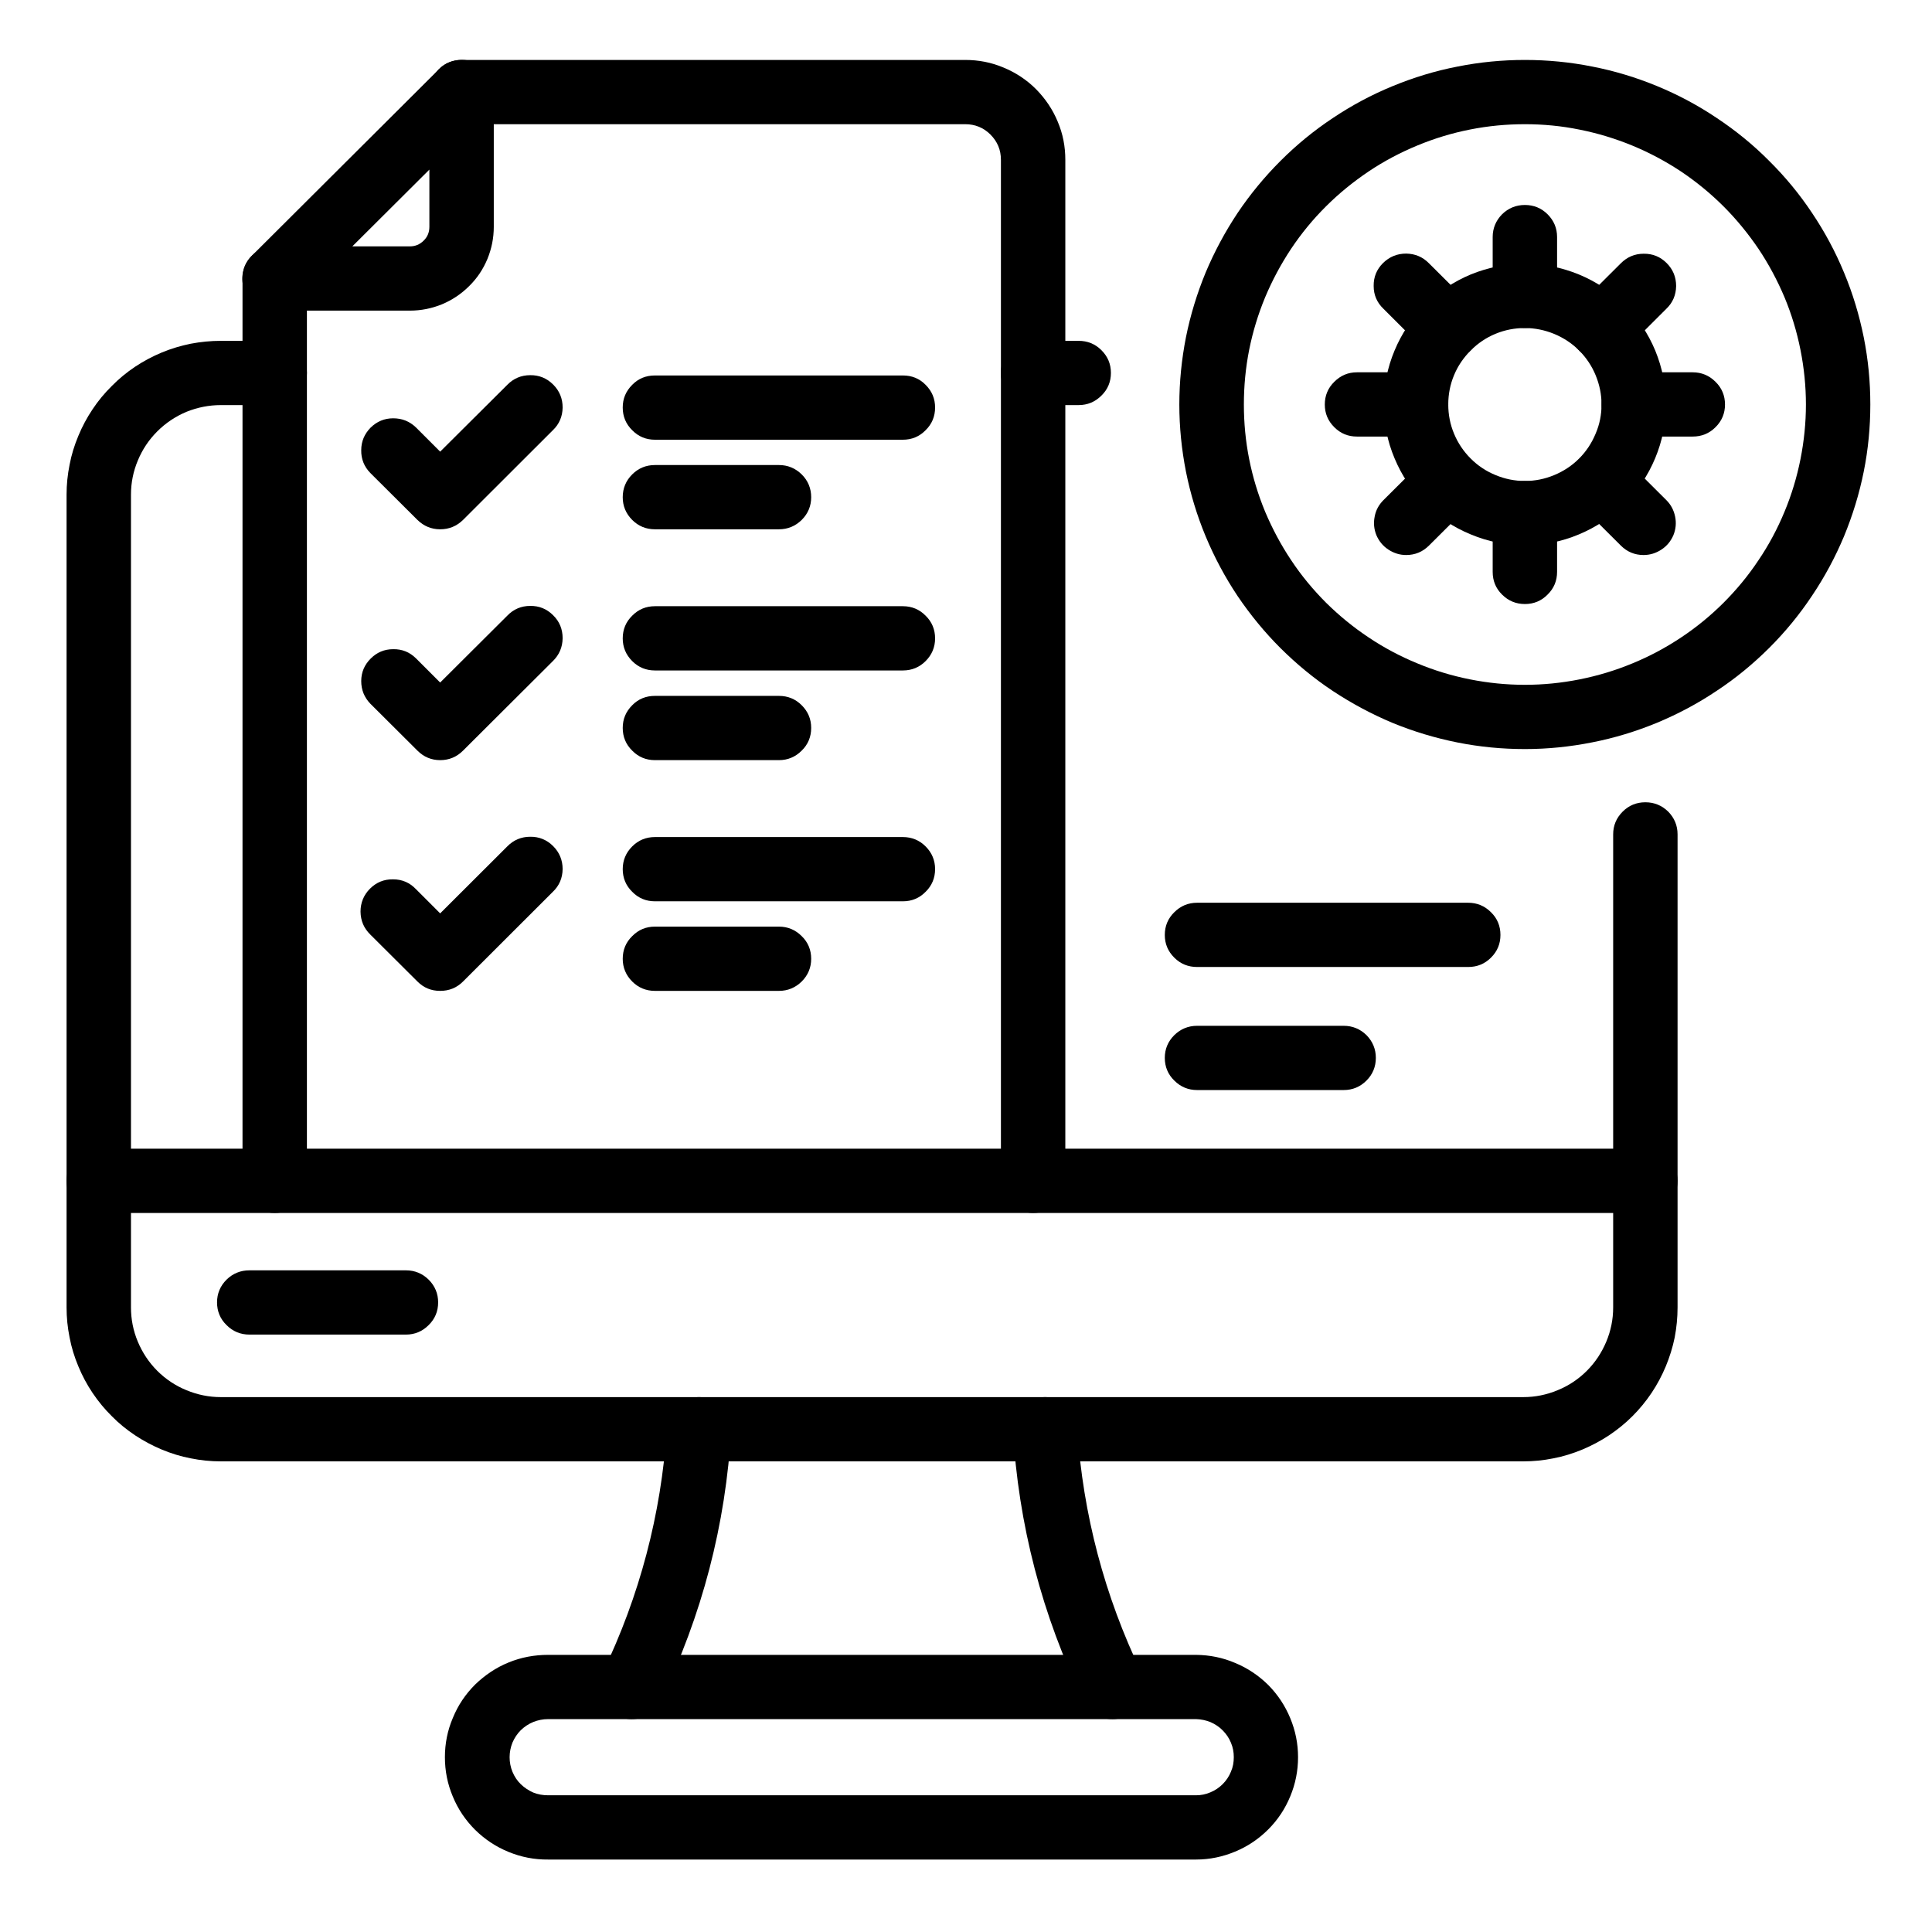 <svg xmlns="http://www.w3.org/2000/svg" xmlns:xlink="http://www.w3.org/1999/xlink" width="70" zoomAndPan="magnify" viewBox="0 0 52.5 52.5" height="70" preserveAspectRatio="xMidYMid meet" version="1.0"><defs><clipPath id="b9110a6409"><path d="M 1.801 9 L 46 9 L 46 40 L 1.801 40 Z M 1.801 9 " clip-rule="nonzero"/></clipPath><clipPath id="3c7c4e37d5"><path d="M 1.801 31 L 46 31 L 46 33 L 1.801 33 Z M 1.801 31 " clip-rule="nonzero"/></clipPath><clipPath id="a1eac50738"><path d="M 12 44 L 36 44 L 36 50.66 L 12 50.66 Z M 12 44 " clip-rule="nonzero"/></clipPath><clipPath id="046fd87b73"><path d="M 32 1 L 50.832 1 L 50.832 21 L 32 21 Z M 32 1 " clip-rule="nonzero"/></clipPath></defs><g clip-path="url(#b9110a6409)"><path fill="#000000" d="M 41.395 39.711 L 6 39.711 C 5.727 39.711 5.453 39.684 5.184 39.629 C 4.914 39.578 4.652 39.496 4.398 39.391 C 4.145 39.285 3.902 39.156 3.672 39.004 C 3.445 38.852 3.23 38.68 3.039 38.484 C 2.844 38.293 2.668 38.078 2.516 37.852 C 2.363 37.625 2.234 37.383 2.129 37.129 C 2.023 36.875 1.941 36.613 1.891 36.344 C 1.836 36.074 1.809 35.805 1.809 35.527 L 1.809 13.441 C 1.809 13.168 1.836 12.898 1.891 12.629 C 1.941 12.359 2.023 12.098 2.129 11.844 C 2.234 11.59 2.363 11.348 2.516 11.121 C 2.668 10.891 2.844 10.68 3.039 10.488 C 3.23 10.293 3.445 10.117 3.672 9.965 C 3.902 9.812 4.145 9.684 4.398 9.578 C 4.652 9.473 4.914 9.395 5.184 9.34 C 5.453 9.289 5.727 9.262 6 9.262 L 7.465 9.262 C 7.707 9.262 7.914 9.344 8.082 9.516 C 8.254 9.688 8.34 9.891 8.34 10.133 C 8.34 10.375 8.254 10.582 8.082 10.75 C 7.914 10.922 7.707 11.008 7.465 11.008 L 6 11.008 C 5.68 11.008 5.367 11.07 5.066 11.191 C 4.77 11.316 4.504 11.492 4.273 11.723 C 4.047 11.949 3.871 12.211 3.746 12.512 C 3.621 12.809 3.559 13.121 3.559 13.441 L 3.559 35.527 C 3.559 35.852 3.621 36.164 3.746 36.461 C 3.871 36.758 4.047 37.023 4.273 37.25 C 4.504 37.48 4.77 37.656 5.066 37.777 C 5.367 37.902 5.68 37.965 6 37.965 L 41.395 37.965 C 41.719 37.965 42.027 37.902 42.328 37.777 C 42.625 37.656 42.891 37.48 43.121 37.25 C 43.348 37.023 43.523 36.758 43.648 36.461 C 43.773 36.164 43.836 35.852 43.836 35.527 L 43.836 22.672 C 43.836 22.434 43.922 22.227 44.094 22.055 C 44.262 21.887 44.469 21.801 44.711 21.801 C 44.953 21.801 45.16 21.887 45.332 22.055 C 45.5 22.227 45.586 22.434 45.586 22.672 L 45.586 35.527 C 45.586 35.805 45.559 36.074 45.508 36.344 C 45.453 36.613 45.371 36.875 45.266 37.129 C 45.16 37.383 45.031 37.625 44.879 37.852 C 44.727 38.078 44.551 38.293 44.359 38.484 C 44.164 38.68 43.949 38.852 43.723 39.004 C 43.492 39.156 43.25 39.285 42.996 39.391 C 42.742 39.496 42.48 39.578 42.211 39.629 C 41.941 39.684 41.668 39.711 41.395 39.711 Z M 41.395 39.711 " fill-opacity="1" fill-rule="nonzero"/></g><path fill="#000000" d="M 29.309 11.008 L 28.074 11.008 C 27.832 11.008 27.629 10.922 27.457 10.75 C 27.285 10.582 27.199 10.375 27.199 10.133 C 27.199 9.891 27.285 9.688 27.457 9.516 C 27.629 9.344 27.832 9.262 28.074 9.262 L 29.309 9.262 C 29.551 9.262 29.758 9.344 29.93 9.516 C 30.102 9.688 30.188 9.891 30.188 10.133 C 30.188 10.375 30.102 10.582 29.93 10.75 C 29.758 10.922 29.551 11.008 29.309 11.008 Z M 29.309 11.008 " fill-opacity="1" fill-rule="nonzero"/><g clip-path="url(#3c7c4e37d5)"><path fill="#000000" d="M 44.711 32.961 L 2.684 32.961 C 2.441 32.961 2.234 32.875 2.062 32.707 C 1.895 32.535 1.809 32.328 1.809 32.09 C 1.809 31.848 1.895 31.641 2.062 31.469 C 2.234 31.301 2.441 31.215 2.684 31.215 L 44.711 31.215 C 44.953 31.215 45.16 31.301 45.332 31.469 C 45.5 31.641 45.586 31.848 45.586 32.09 C 45.586 32.328 45.5 32.535 45.332 32.707 C 45.16 32.875 44.953 32.961 44.711 32.961 Z M 44.711 32.961 " fill-opacity="1" fill-rule="nonzero"/></g><path fill="#000000" d="M 11.031 36.266 L 6.777 36.266 C 6.535 36.266 6.328 36.18 6.156 36.008 C 5.984 35.84 5.898 35.633 5.898 35.391 C 5.898 35.152 5.984 34.945 6.156 34.773 C 6.328 34.605 6.535 34.52 6.777 34.52 L 11.031 34.52 C 11.27 34.52 11.477 34.605 11.648 34.773 C 11.82 34.945 11.906 35.152 11.906 35.391 C 11.906 35.633 11.82 35.84 11.648 36.008 C 11.477 36.18 11.27 36.266 11.031 36.266 Z M 11.031 36.266 " fill-opacity="1" fill-rule="nonzero"/><g clip-path="url(#a1eac50738)"><path fill="#000000" d="M 32.5 50.531 L 14.895 50.531 C 14.523 50.535 14.164 50.465 13.82 50.324 C 13.477 50.184 13.176 49.984 12.91 49.723 C 12.648 49.461 12.445 49.16 12.305 48.82 C 12.16 48.477 12.09 48.121 12.09 47.75 C 12.09 47.379 12.16 47.023 12.305 46.684 C 12.445 46.34 12.648 46.039 12.91 45.777 C 13.176 45.52 13.477 45.316 13.82 45.176 C 14.164 45.035 14.523 44.969 14.895 44.969 L 32.5 44.969 C 32.871 44.973 33.223 45.043 33.562 45.188 C 33.902 45.328 34.203 45.531 34.465 45.789 C 34.723 46.051 34.922 46.352 35.062 46.691 C 35.203 47.031 35.273 47.383 35.273 47.75 C 35.273 48.117 35.203 48.473 35.062 48.812 C 34.922 49.152 34.723 49.453 34.465 49.711 C 34.203 49.973 33.902 50.176 33.562 50.316 C 33.223 50.457 32.871 50.531 32.5 50.531 Z M 14.895 46.715 C 14.754 46.715 14.621 46.742 14.492 46.793 C 14.367 46.844 14.254 46.918 14.152 47.016 C 14.055 47.113 13.98 47.227 13.926 47.352 C 13.875 47.48 13.848 47.613 13.848 47.75 C 13.848 47.891 13.875 48.023 13.926 48.148 C 13.98 48.277 14.055 48.391 14.152 48.484 C 14.254 48.582 14.367 48.656 14.492 48.711 C 14.621 48.762 14.754 48.785 14.895 48.785 L 32.5 48.785 C 32.637 48.785 32.77 48.758 32.895 48.703 C 33.02 48.652 33.133 48.574 33.227 48.48 C 33.324 48.383 33.398 48.27 33.449 48.145 C 33.504 48.02 33.527 47.887 33.527 47.75 C 33.527 47.613 33.504 47.484 33.449 47.355 C 33.398 47.23 33.324 47.121 33.227 47.023 C 33.133 46.926 33.02 46.852 32.895 46.797 C 32.77 46.746 32.637 46.719 32.5 46.715 Z M 14.895 46.715 " fill-opacity="1" fill-rule="nonzero"/></g><path fill="#000000" d="M 17.16 46.715 C 17.008 46.715 16.867 46.68 16.734 46.605 C 16.602 46.531 16.496 46.434 16.414 46.305 C 16.336 46.176 16.293 46.035 16.285 45.887 C 16.277 45.734 16.309 45.59 16.375 45.457 C 17.383 43.363 17.965 41.156 18.121 38.836 C 18.121 38.598 18.207 38.391 18.375 38.219 C 18.547 38.051 18.754 37.965 18.996 37.965 C 19.238 37.965 19.445 38.051 19.613 38.219 C 19.785 38.391 19.871 38.598 19.871 38.836 C 19.723 41.43 19.078 43.895 17.945 46.23 C 17.781 46.555 17.52 46.715 17.16 46.715 Z M 17.16 46.715 " fill-opacity="1" fill-rule="nonzero"/><path fill="#000000" d="M 30.234 46.715 C 29.871 46.715 29.609 46.555 29.449 46.23 C 28.316 43.895 27.672 41.43 27.523 38.836 C 27.523 38.598 27.609 38.391 27.781 38.219 C 27.949 38.051 28.156 37.965 28.398 37.965 C 28.641 37.965 28.848 38.051 29.02 38.219 C 29.188 38.391 29.273 38.598 29.273 38.836 C 29.43 41.156 30.012 43.363 31.02 45.457 C 31.086 45.59 31.117 45.734 31.109 45.887 C 31.102 46.035 31.059 46.176 30.98 46.305 C 30.898 46.434 30.793 46.531 30.66 46.605 C 30.527 46.68 30.387 46.715 30.234 46.715 Z M 30.234 46.715 " fill-opacity="1" fill-rule="nonzero"/><path fill="#000000" d="M 7.465 32.961 C 7.223 32.961 7.016 32.875 6.844 32.707 C 6.672 32.535 6.59 32.328 6.59 32.09 L 6.59 7.566 C 6.59 7.324 6.676 7.117 6.844 6.949 C 7.016 6.777 7.223 6.691 7.465 6.691 C 7.707 6.691 7.914 6.777 8.082 6.949 C 8.254 7.117 8.34 7.324 8.34 7.566 L 8.34 32.09 C 8.34 32.328 8.254 32.535 8.082 32.707 C 7.914 32.875 7.707 32.961 7.465 32.961 Z M 7.465 32.961 " fill-opacity="1" fill-rule="nonzero"/><path fill="#000000" d="M 28.074 32.961 C 27.832 32.961 27.629 32.875 27.457 32.707 C 27.285 32.535 27.199 32.328 27.199 32.09 L 27.199 4.344 C 27.199 4.074 27.105 3.848 26.914 3.656 C 26.727 3.469 26.496 3.375 26.23 3.375 L 12.543 3.375 C 12.301 3.375 12.094 3.289 11.922 3.117 C 11.754 2.949 11.668 2.742 11.668 2.5 C 11.668 2.258 11.754 2.055 11.922 1.883 C 12.094 1.711 12.301 1.629 12.543 1.629 L 26.23 1.629 C 26.59 1.629 26.938 1.695 27.27 1.836 C 27.602 1.973 27.898 2.168 28.152 2.422 C 28.406 2.68 28.605 2.973 28.742 3.305 C 28.883 3.637 28.949 3.98 28.949 4.344 L 28.949 32.09 C 28.949 32.328 28.867 32.535 28.695 32.707 C 28.523 32.875 28.316 32.961 28.074 32.961 Z M 28.074 32.961 " fill-opacity="1" fill-rule="nonzero"/><path fill="#000000" d="M 11.137 8.441 L 7.461 8.441 C 7.285 8.441 7.121 8.395 6.973 8.297 C 6.828 8.199 6.719 8.066 6.652 7.902 C 6.586 7.742 6.566 7.574 6.602 7.398 C 6.637 7.227 6.715 7.078 6.84 6.953 L 11.926 1.883 C 12.051 1.758 12.199 1.68 12.371 1.645 C 12.547 1.609 12.715 1.625 12.879 1.695 C 13.043 1.762 13.172 1.867 13.273 2.016 C 13.371 2.164 13.418 2.324 13.418 2.5 L 13.418 6.164 C 13.418 6.465 13.359 6.758 13.246 7.035 C 13.129 7.316 12.965 7.562 12.75 7.773 C 12.535 7.988 12.289 8.152 12.008 8.27 C 11.73 8.383 11.438 8.441 11.137 8.441 Z M 9.574 6.695 L 11.137 6.695 C 11.281 6.695 11.406 6.645 11.512 6.539 C 11.617 6.438 11.668 6.312 11.668 6.164 L 11.668 4.609 Z M 9.574 6.695 " fill-opacity="1" fill-rule="nonzero"/><path fill="#000000" d="M 11.961 14.383 C 11.723 14.383 11.516 14.297 11.344 14.129 L 10.062 12.852 C 9.895 12.68 9.812 12.473 9.816 12.234 C 9.816 11.996 9.902 11.793 10.07 11.621 C 10.242 11.453 10.445 11.367 10.684 11.367 C 10.926 11.367 11.129 11.449 11.301 11.613 L 11.961 12.273 L 13.785 10.457 C 13.953 10.285 14.164 10.195 14.406 10.195 C 14.648 10.191 14.859 10.277 15.031 10.449 C 15.203 10.621 15.289 10.828 15.289 11.074 C 15.285 11.316 15.199 11.523 15.023 11.691 L 12.582 14.129 C 12.41 14.297 12.203 14.383 11.961 14.383 Z M 11.961 14.383 " fill-opacity="1" fill-rule="nonzero"/><path fill="#000000" d="M 24.535 11.949 L 17.797 11.949 C 17.555 11.949 17.348 11.863 17.18 11.691 C 17.008 11.523 16.922 11.316 16.922 11.074 C 16.922 10.832 17.008 10.629 17.18 10.457 C 17.348 10.285 17.555 10.203 17.797 10.203 L 24.535 10.203 C 24.777 10.203 24.984 10.285 25.152 10.457 C 25.324 10.629 25.41 10.832 25.41 11.074 C 25.41 11.316 25.324 11.523 25.152 11.691 C 24.984 11.863 24.777 11.949 24.535 11.949 Z M 24.535 11.949 " fill-opacity="1" fill-rule="nonzero"/><path fill="#000000" d="M 21.164 14.383 L 17.797 14.383 C 17.555 14.383 17.348 14.297 17.18 14.129 C 17.008 13.957 16.922 13.75 16.922 13.512 C 16.922 13.27 17.008 13.062 17.18 12.891 C 17.348 12.723 17.555 12.637 17.797 12.637 L 21.168 12.637 C 21.406 12.637 21.613 12.723 21.785 12.891 C 21.957 13.062 22.043 13.27 22.043 13.512 C 22.043 13.75 21.957 13.957 21.785 14.129 C 21.613 14.297 21.406 14.383 21.168 14.383 Z M 21.164 14.383 " fill-opacity="1" fill-rule="nonzero"/><path fill="#000000" d="M 11.961 20.656 C 11.723 20.656 11.516 20.57 11.344 20.398 L 10.062 19.121 C 9.898 18.949 9.816 18.746 9.816 18.508 C 9.816 18.27 9.902 18.066 10.074 17.895 C 10.242 17.727 10.445 17.641 10.684 17.641 C 10.926 17.637 11.129 17.719 11.301 17.887 L 11.961 18.547 L 13.785 16.73 C 13.953 16.555 14.164 16.465 14.406 16.465 C 14.652 16.461 14.859 16.547 15.031 16.719 C 15.207 16.891 15.289 17.102 15.289 17.344 C 15.285 17.586 15.199 17.793 15.023 17.965 L 12.582 20.398 C 12.41 20.57 12.203 20.656 11.961 20.656 Z M 11.961 20.656 " fill-opacity="1" fill-rule="nonzero"/><path fill="#000000" d="M 24.535 18.219 L 17.797 18.219 C 17.555 18.219 17.348 18.133 17.18 17.965 C 17.008 17.793 16.922 17.586 16.922 17.348 C 16.922 17.105 17.008 16.898 17.18 16.73 C 17.348 16.559 17.555 16.473 17.797 16.473 L 24.535 16.473 C 24.777 16.473 24.984 16.559 25.152 16.73 C 25.324 16.898 25.41 17.105 25.41 17.348 C 25.41 17.586 25.324 17.793 25.152 17.965 C 24.984 18.133 24.777 18.219 24.535 18.219 Z M 24.535 18.219 " fill-opacity="1" fill-rule="nonzero"/><path fill="#000000" d="M 21.164 20.656 L 17.797 20.656 C 17.555 20.656 17.348 20.57 17.18 20.398 C 17.008 20.23 16.922 20.023 16.922 19.781 C 16.922 19.539 17.008 19.336 17.18 19.164 C 17.348 18.992 17.555 18.91 17.797 18.91 L 21.168 18.91 C 21.406 18.91 21.613 18.992 21.785 19.164 C 21.957 19.336 22.043 19.539 22.043 19.781 C 22.043 20.023 21.957 20.23 21.785 20.398 C 21.613 20.57 21.406 20.656 21.168 20.656 Z M 21.164 20.656 " fill-opacity="1" fill-rule="nonzero"/><path fill="#000000" d="M 11.961 26.926 C 11.719 26.926 11.516 26.844 11.344 26.672 L 10.062 25.395 C 9.887 25.223 9.801 25.02 9.797 24.773 C 9.797 24.531 9.883 24.32 10.055 24.148 C 10.227 23.977 10.434 23.891 10.68 23.895 C 10.926 23.895 11.133 23.984 11.301 24.16 L 11.961 24.82 L 13.785 23 C 13.953 22.828 14.164 22.738 14.406 22.738 C 14.648 22.734 14.859 22.82 15.031 22.992 C 15.203 23.164 15.289 23.375 15.289 23.617 C 15.285 23.859 15.199 24.066 15.023 24.234 L 12.582 26.672 C 12.41 26.844 12.203 26.926 11.961 26.926 Z M 11.961 26.926 " fill-opacity="1" fill-rule="nonzero"/><path fill="#000000" d="M 24.535 24.492 L 17.797 24.492 C 17.555 24.492 17.348 24.406 17.18 24.234 C 17.008 24.066 16.922 23.859 16.922 23.617 C 16.922 23.379 17.008 23.172 17.18 23 C 17.348 22.832 17.555 22.746 17.797 22.746 L 24.535 22.746 C 24.777 22.746 24.984 22.832 25.152 23 C 25.324 23.172 25.41 23.379 25.41 23.617 C 25.41 23.859 25.324 24.066 25.152 24.234 C 24.984 24.406 24.777 24.492 24.535 24.492 Z M 24.535 24.492 " fill-opacity="1" fill-rule="nonzero"/><path fill="#000000" d="M 21.164 26.926 L 17.797 26.926 C 17.555 26.926 17.348 26.84 17.18 26.672 C 17.008 26.5 16.922 26.293 16.922 26.055 C 16.922 25.812 17.008 25.605 17.18 25.438 C 17.348 25.266 17.555 25.18 17.797 25.18 L 21.168 25.18 C 21.406 25.18 21.613 25.266 21.785 25.438 C 21.957 25.605 22.043 25.812 22.043 26.055 C 22.043 26.293 21.957 26.5 21.785 26.672 C 21.613 26.84 21.406 26.926 21.168 26.926 Z M 21.164 26.926 " fill-opacity="1" fill-rule="nonzero"/><g clip-path="url(#046fd87b73)"><path fill="#000000" d="M 41.438 20.355 C 40.82 20.355 40.211 20.297 39.605 20.176 C 39 20.055 38.414 19.879 37.844 19.645 C 37.273 19.406 36.734 19.117 36.219 18.777 C 35.707 18.438 35.234 18.047 34.797 17.613 C 34.363 17.18 33.973 16.703 33.629 16.195 C 33.289 15.684 33 15.145 32.762 14.574 C 32.527 14.008 32.348 13.422 32.227 12.816 C 32.109 12.215 32.047 11.605 32.047 10.992 C 32.047 10.375 32.109 9.766 32.227 9.164 C 32.348 8.562 32.527 7.977 32.762 7.406 C 33 6.84 33.289 6.301 33.629 5.789 C 33.973 5.277 34.363 4.805 34.797 4.371 C 35.234 3.934 35.707 3.547 36.219 3.207 C 36.734 2.863 37.273 2.574 37.844 2.34 C 38.414 2.105 39 1.926 39.605 1.809 C 40.211 1.688 40.82 1.629 41.438 1.629 C 42.055 1.629 42.664 1.688 43.27 1.809 C 43.871 1.926 44.461 2.105 45.031 2.34 C 45.598 2.574 46.141 2.863 46.652 3.207 C 47.164 3.547 47.641 3.934 48.074 4.371 C 48.512 4.805 48.902 5.277 49.242 5.789 C 49.586 6.301 49.875 6.84 50.109 7.406 C 50.348 7.977 50.523 8.562 50.645 9.164 C 50.766 9.77 50.824 10.375 50.824 10.992 C 50.824 11.605 50.766 12.215 50.645 12.816 C 50.523 13.422 50.344 14.004 50.109 14.574 C 49.871 15.141 49.582 15.68 49.238 16.191 C 48.898 16.703 48.508 17.176 48.074 17.609 C 47.637 18.043 47.164 18.434 46.648 18.773 C 46.137 19.117 45.598 19.402 45.027 19.641 C 44.457 19.875 43.871 20.055 43.27 20.172 C 42.664 20.293 42.055 20.355 41.438 20.355 Z M 41.438 3.375 C 40.934 3.375 40.438 3.422 39.945 3.52 C 39.453 3.617 38.977 3.762 38.516 3.953 C 38.051 4.145 37.609 4.379 37.195 4.656 C 36.777 4.938 36.391 5.25 36.035 5.605 C 35.68 5.957 35.363 6.344 35.086 6.758 C 34.809 7.176 34.574 7.613 34.379 8.078 C 34.188 8.539 34.043 9.016 33.945 9.504 C 33.848 9.996 33.801 10.492 33.801 10.992 C 33.801 11.492 33.848 11.988 33.945 12.477 C 34.043 12.969 34.188 13.445 34.379 13.906 C 34.574 14.367 34.809 14.809 35.086 15.223 C 35.363 15.641 35.68 16.023 36.035 16.379 C 36.391 16.73 36.777 17.047 37.195 17.324 C 37.609 17.602 38.051 17.836 38.516 18.027 C 38.977 18.219 39.453 18.363 39.945 18.461 C 40.438 18.559 40.934 18.609 41.438 18.609 C 41.938 18.609 42.434 18.559 42.926 18.461 C 43.418 18.363 43.895 18.219 44.359 18.027 C 44.824 17.836 45.262 17.602 45.68 17.324 C 46.098 17.047 46.484 16.73 46.836 16.379 C 47.191 16.023 47.508 15.641 47.785 15.223 C 48.066 14.809 48.301 14.367 48.492 13.906 C 48.684 13.445 48.828 12.969 48.926 12.477 C 49.023 11.988 49.074 11.492 49.074 10.992 C 49.074 10.492 49.023 9.996 48.926 9.508 C 48.828 9.016 48.684 8.539 48.492 8.078 C 48.297 7.617 48.062 7.176 47.785 6.762 C 47.504 6.348 47.188 5.961 46.836 5.609 C 46.48 5.254 46.094 4.938 45.68 4.66 C 45.262 4.383 44.82 4.148 44.359 3.957 C 43.895 3.766 43.418 3.621 42.926 3.523 C 42.434 3.422 41.938 3.375 41.438 3.375 Z M 41.438 3.375 " fill-opacity="1" fill-rule="nonzero"/></g><path fill="#000000" d="M 41.438 14.816 C 40.93 14.816 40.438 14.719 39.969 14.523 C 39.5 14.332 39.086 14.055 38.727 13.695 C 38.367 13.336 38.09 12.922 37.895 12.453 C 37.699 11.988 37.602 11.5 37.602 10.992 C 37.602 10.484 37.699 9.996 37.895 9.527 C 38.09 9.059 38.367 8.645 38.727 8.289 C 39.086 7.93 39.5 7.652 39.969 7.457 C 40.438 7.266 40.93 7.168 41.438 7.168 C 41.945 7.168 42.434 7.266 42.902 7.457 C 43.375 7.652 43.789 7.93 44.148 8.289 C 44.508 8.645 44.785 9.059 44.98 9.527 C 45.172 9.996 45.27 10.484 45.27 10.992 C 45.27 11.5 45.172 11.984 44.977 12.453 C 44.781 12.922 44.504 13.336 44.145 13.695 C 43.785 14.051 43.371 14.328 42.902 14.523 C 42.434 14.719 41.945 14.816 41.438 14.816 Z M 41.438 8.914 C 41.16 8.914 40.895 8.965 40.641 9.07 C 40.383 9.176 40.16 9.328 39.965 9.523 C 39.77 9.719 39.617 9.941 39.512 10.195 C 39.406 10.449 39.355 10.715 39.355 10.992 C 39.355 11.266 39.406 11.531 39.512 11.785 C 39.617 12.039 39.77 12.266 39.965 12.461 C 40.16 12.656 40.383 12.805 40.641 12.91 C 40.895 13.016 41.16 13.07 41.438 13.07 C 41.715 13.07 41.98 13.016 42.234 12.91 C 42.488 12.805 42.715 12.656 42.91 12.461 C 43.105 12.266 43.254 12.039 43.359 11.785 C 43.469 11.531 43.52 11.266 43.52 10.992 C 43.52 10.715 43.465 10.453 43.359 10.195 C 43.254 9.941 43.105 9.719 42.91 9.523 C 42.715 9.328 42.488 9.18 42.234 9.074 C 41.977 8.969 41.711 8.914 41.438 8.914 Z M 41.438 8.914 " fill-opacity="1" fill-rule="nonzero"/><path fill="#000000" d="M 41.438 8.914 C 41.195 8.914 40.988 8.828 40.816 8.66 C 40.645 8.488 40.562 8.281 40.562 8.039 L 40.562 6.441 C 40.562 6.203 40.648 5.996 40.816 5.824 C 40.988 5.656 41.195 5.57 41.438 5.57 C 41.68 5.57 41.887 5.656 42.055 5.824 C 42.227 5.996 42.312 6.203 42.312 6.441 L 42.312 8.039 C 42.312 8.281 42.227 8.488 42.055 8.656 C 41.887 8.828 41.68 8.914 41.438 8.914 Z M 41.438 8.914 " fill-opacity="1" fill-rule="nonzero"/><path fill="#000000" d="M 39.344 9.777 C 39.102 9.777 38.898 9.691 38.727 9.523 L 37.594 8.391 C 37.418 8.223 37.328 8.016 37.328 7.773 C 37.324 7.527 37.41 7.32 37.582 7.148 C 37.758 6.977 37.965 6.891 38.211 6.891 C 38.453 6.895 38.66 6.98 38.832 7.156 L 39.965 8.285 C 40.09 8.41 40.168 8.562 40.203 8.734 C 40.238 8.906 40.223 9.074 40.152 9.238 C 40.086 9.402 39.98 9.531 39.832 9.629 C 39.684 9.73 39.523 9.777 39.344 9.777 Z M 39.344 9.777 " fill-opacity="1" fill-rule="nonzero"/><path fill="#000000" d="M 38.477 11.863 L 36.875 11.863 C 36.633 11.863 36.43 11.781 36.258 11.609 C 36.086 11.438 36 11.234 36 10.992 C 36 10.75 36.086 10.543 36.258 10.375 C 36.43 10.203 36.633 10.117 36.875 10.117 L 38.477 10.117 C 38.719 10.117 38.926 10.203 39.098 10.375 C 39.27 10.543 39.355 10.75 39.355 10.992 C 39.355 11.234 39.27 11.438 39.098 11.609 C 38.926 11.781 38.719 11.863 38.477 11.863 Z M 38.477 11.863 " fill-opacity="1" fill-rule="nonzero"/><path fill="#000000" d="M 38.211 15.082 C 38.035 15.082 37.875 15.031 37.727 14.934 C 37.578 14.836 37.473 14.707 37.402 14.543 C 37.336 14.379 37.32 14.211 37.355 14.039 C 37.387 13.863 37.469 13.715 37.594 13.59 L 38.727 12.461 C 38.898 12.293 39.102 12.211 39.344 12.215 C 39.582 12.215 39.785 12.301 39.953 12.469 C 40.125 12.637 40.211 12.84 40.211 13.082 C 40.215 13.32 40.129 13.523 39.965 13.695 L 38.832 14.824 C 38.66 14.996 38.453 15.082 38.211 15.082 Z M 38.211 15.082 " fill-opacity="1" fill-rule="nonzero"/><path fill="#000000" d="M 41.438 16.414 C 41.195 16.414 40.988 16.328 40.816 16.156 C 40.645 15.988 40.562 15.781 40.562 15.539 L 40.562 13.941 C 40.562 13.699 40.648 13.496 40.816 13.324 C 40.988 13.152 41.195 13.07 41.438 13.07 C 41.68 13.07 41.887 13.152 42.055 13.324 C 42.227 13.496 42.312 13.699 42.312 13.941 L 42.312 15.539 C 42.312 15.781 42.227 15.988 42.055 16.156 C 41.887 16.328 41.68 16.414 41.438 16.414 Z M 41.438 16.414 " fill-opacity="1" fill-rule="nonzero"/><path fill="#000000" d="M 44.66 15.082 C 44.422 15.082 44.215 14.996 44.043 14.824 L 42.91 13.695 C 42.742 13.523 42.66 13.32 42.664 13.082 C 42.664 12.84 42.75 12.637 42.918 12.469 C 43.09 12.301 43.293 12.215 43.531 12.215 C 43.77 12.211 43.977 12.293 44.148 12.461 L 45.281 13.59 C 45.406 13.715 45.484 13.863 45.52 14.039 C 45.555 14.211 45.539 14.379 45.473 14.543 C 45.402 14.707 45.297 14.836 45.148 14.934 C 45 15.031 44.84 15.082 44.66 15.082 Z M 44.66 15.082 " fill-opacity="1" fill-rule="nonzero"/><path fill="#000000" d="M 45.996 11.863 L 44.395 11.863 C 44.152 11.863 43.945 11.781 43.777 11.609 C 43.605 11.438 43.52 11.234 43.52 10.992 C 43.52 10.75 43.605 10.543 43.777 10.375 C 43.945 10.203 44.152 10.117 44.395 10.117 L 45.996 10.117 C 46.238 10.117 46.445 10.203 46.617 10.375 C 46.789 10.543 46.875 10.75 46.875 10.992 C 46.875 11.234 46.789 11.438 46.617 11.609 C 46.445 11.781 46.238 11.863 45.996 11.863 Z M 45.996 11.863 " fill-opacity="1" fill-rule="nonzero"/><path fill="#000000" d="M 43.527 9.777 C 43.352 9.777 43.191 9.73 43.043 9.629 C 42.895 9.531 42.789 9.402 42.719 9.238 C 42.652 9.074 42.637 8.906 42.672 8.734 C 42.703 8.562 42.785 8.41 42.91 8.285 L 44.043 7.156 C 44.215 6.984 44.422 6.895 44.664 6.895 C 44.91 6.891 45.117 6.977 45.289 7.148 C 45.461 7.32 45.547 7.527 45.547 7.773 C 45.543 8.016 45.457 8.223 45.281 8.391 L 44.148 9.523 C 43.977 9.691 43.77 9.777 43.527 9.777 Z M 43.527 9.777 " fill-opacity="1" fill-rule="nonzero"/><path fill="#000000" d="M 39.895 26.277 L 32.531 26.277 C 32.289 26.277 32.082 26.195 31.91 26.023 C 31.738 25.852 31.652 25.648 31.652 25.406 C 31.652 25.164 31.738 24.957 31.91 24.789 C 32.082 24.617 32.289 24.531 32.531 24.531 L 39.895 24.531 C 40.137 24.531 40.344 24.617 40.516 24.789 C 40.688 24.957 40.773 25.164 40.773 25.406 C 40.773 25.648 40.688 25.852 40.516 26.023 C 40.344 26.195 40.137 26.277 39.895 26.277 Z M 39.895 26.277 " fill-opacity="1" fill-rule="nonzero"/><path fill="#000000" d="M 36.512 29.621 L 32.531 29.621 C 32.289 29.621 32.082 29.535 31.91 29.363 C 31.738 29.195 31.652 28.988 31.652 28.746 C 31.652 28.508 31.738 28.301 31.91 28.129 C 32.082 27.961 32.289 27.875 32.531 27.875 L 36.512 27.875 C 36.754 27.875 36.961 27.961 37.133 28.129 C 37.301 28.301 37.387 28.508 37.387 28.746 C 37.387 28.988 37.301 29.195 37.133 29.363 C 36.961 29.535 36.754 29.621 36.512 29.621 Z M 36.512 29.621 " fill-opacity="1" fill-rule="nonzero"/></svg>